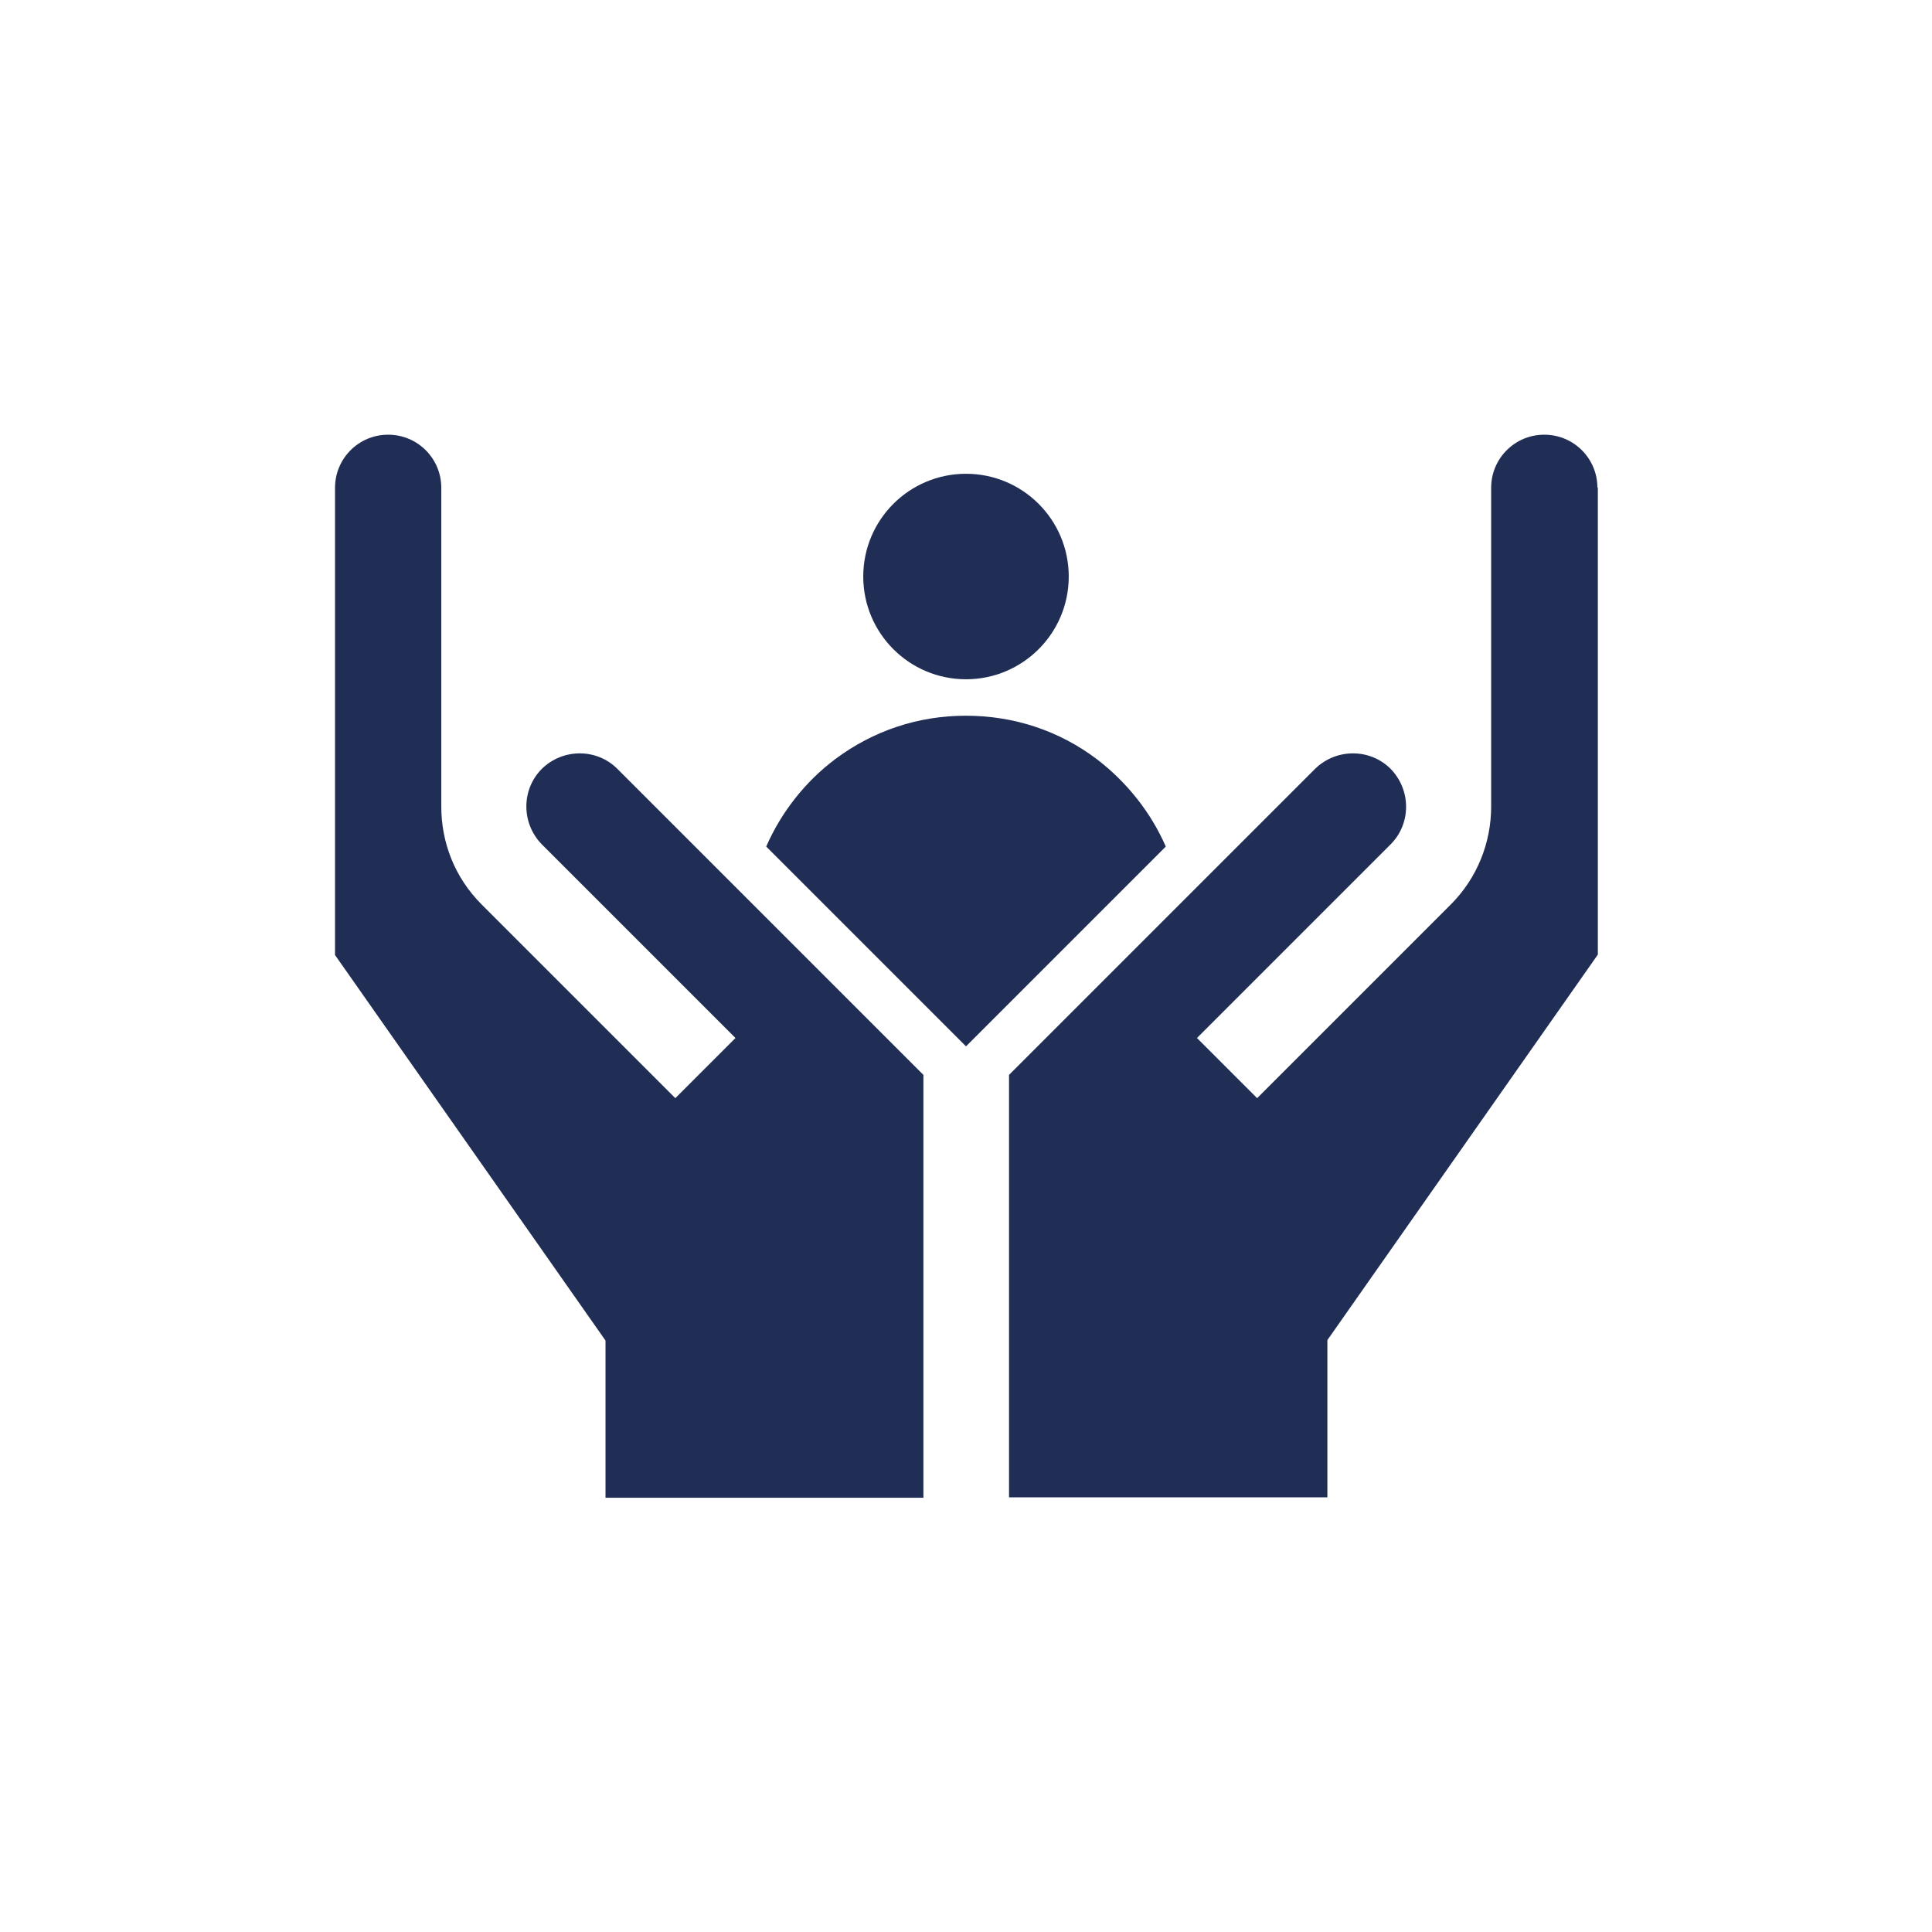 <?xml version="1.0" encoding="UTF-8"?>
<svg id="Layer_1" data-name="Layer 1" xmlns="http://www.w3.org/2000/svg" viewBox="0 0 44 44">
  <defs>
    <style>
      .cls-1 {
        fill: #202e55;
      }
    </style>
  </defs>
  <circle class="cls-1" cx="22" cy="13.13" r="2.34"/>
  <path class="cls-1" d="M24.98,17.29c-.86-.65-1.89-.99-2.98-.99s-2.11.34-2.98.99c-.68.51-1.23,1.21-1.57,1.99l4.55,4.55,4.55-4.55c-.34-.78-.89-1.47-1.57-1.99Z"/>
  <path class="cls-1" d="M21.03,34.1v-9.62l-6.97-6.97c-.47-.47-1.24-.47-1.72,0-.47.47-.47,1.24,0,1.72l4.41,4.41-1.37,1.37-4.41-4.41c-.62-.62-.92-1.42-.92-2.23h0v-7.26c0-.67-.54-1.21-1.21-1.21s-1.21.54-1.21,1.21v10.64l6.16,8.78v3.58h7.25Z"/>
  <path class="cls-1" d="M36.38,11.11c0-.67-.54-1.21-1.21-1.21s-1.21.54-1.21,1.21v7.26h0c0,.81-.31,1.62-.92,2.23l-4.41,4.41-1.37-1.37,4.41-4.41c.47-.47.47-1.24,0-1.72-.47-.47-1.24-.47-1.72,0l-6.97,6.97v9.62h7.25v-3.58l6.16-8.78v-10.64Z"/>
</svg>